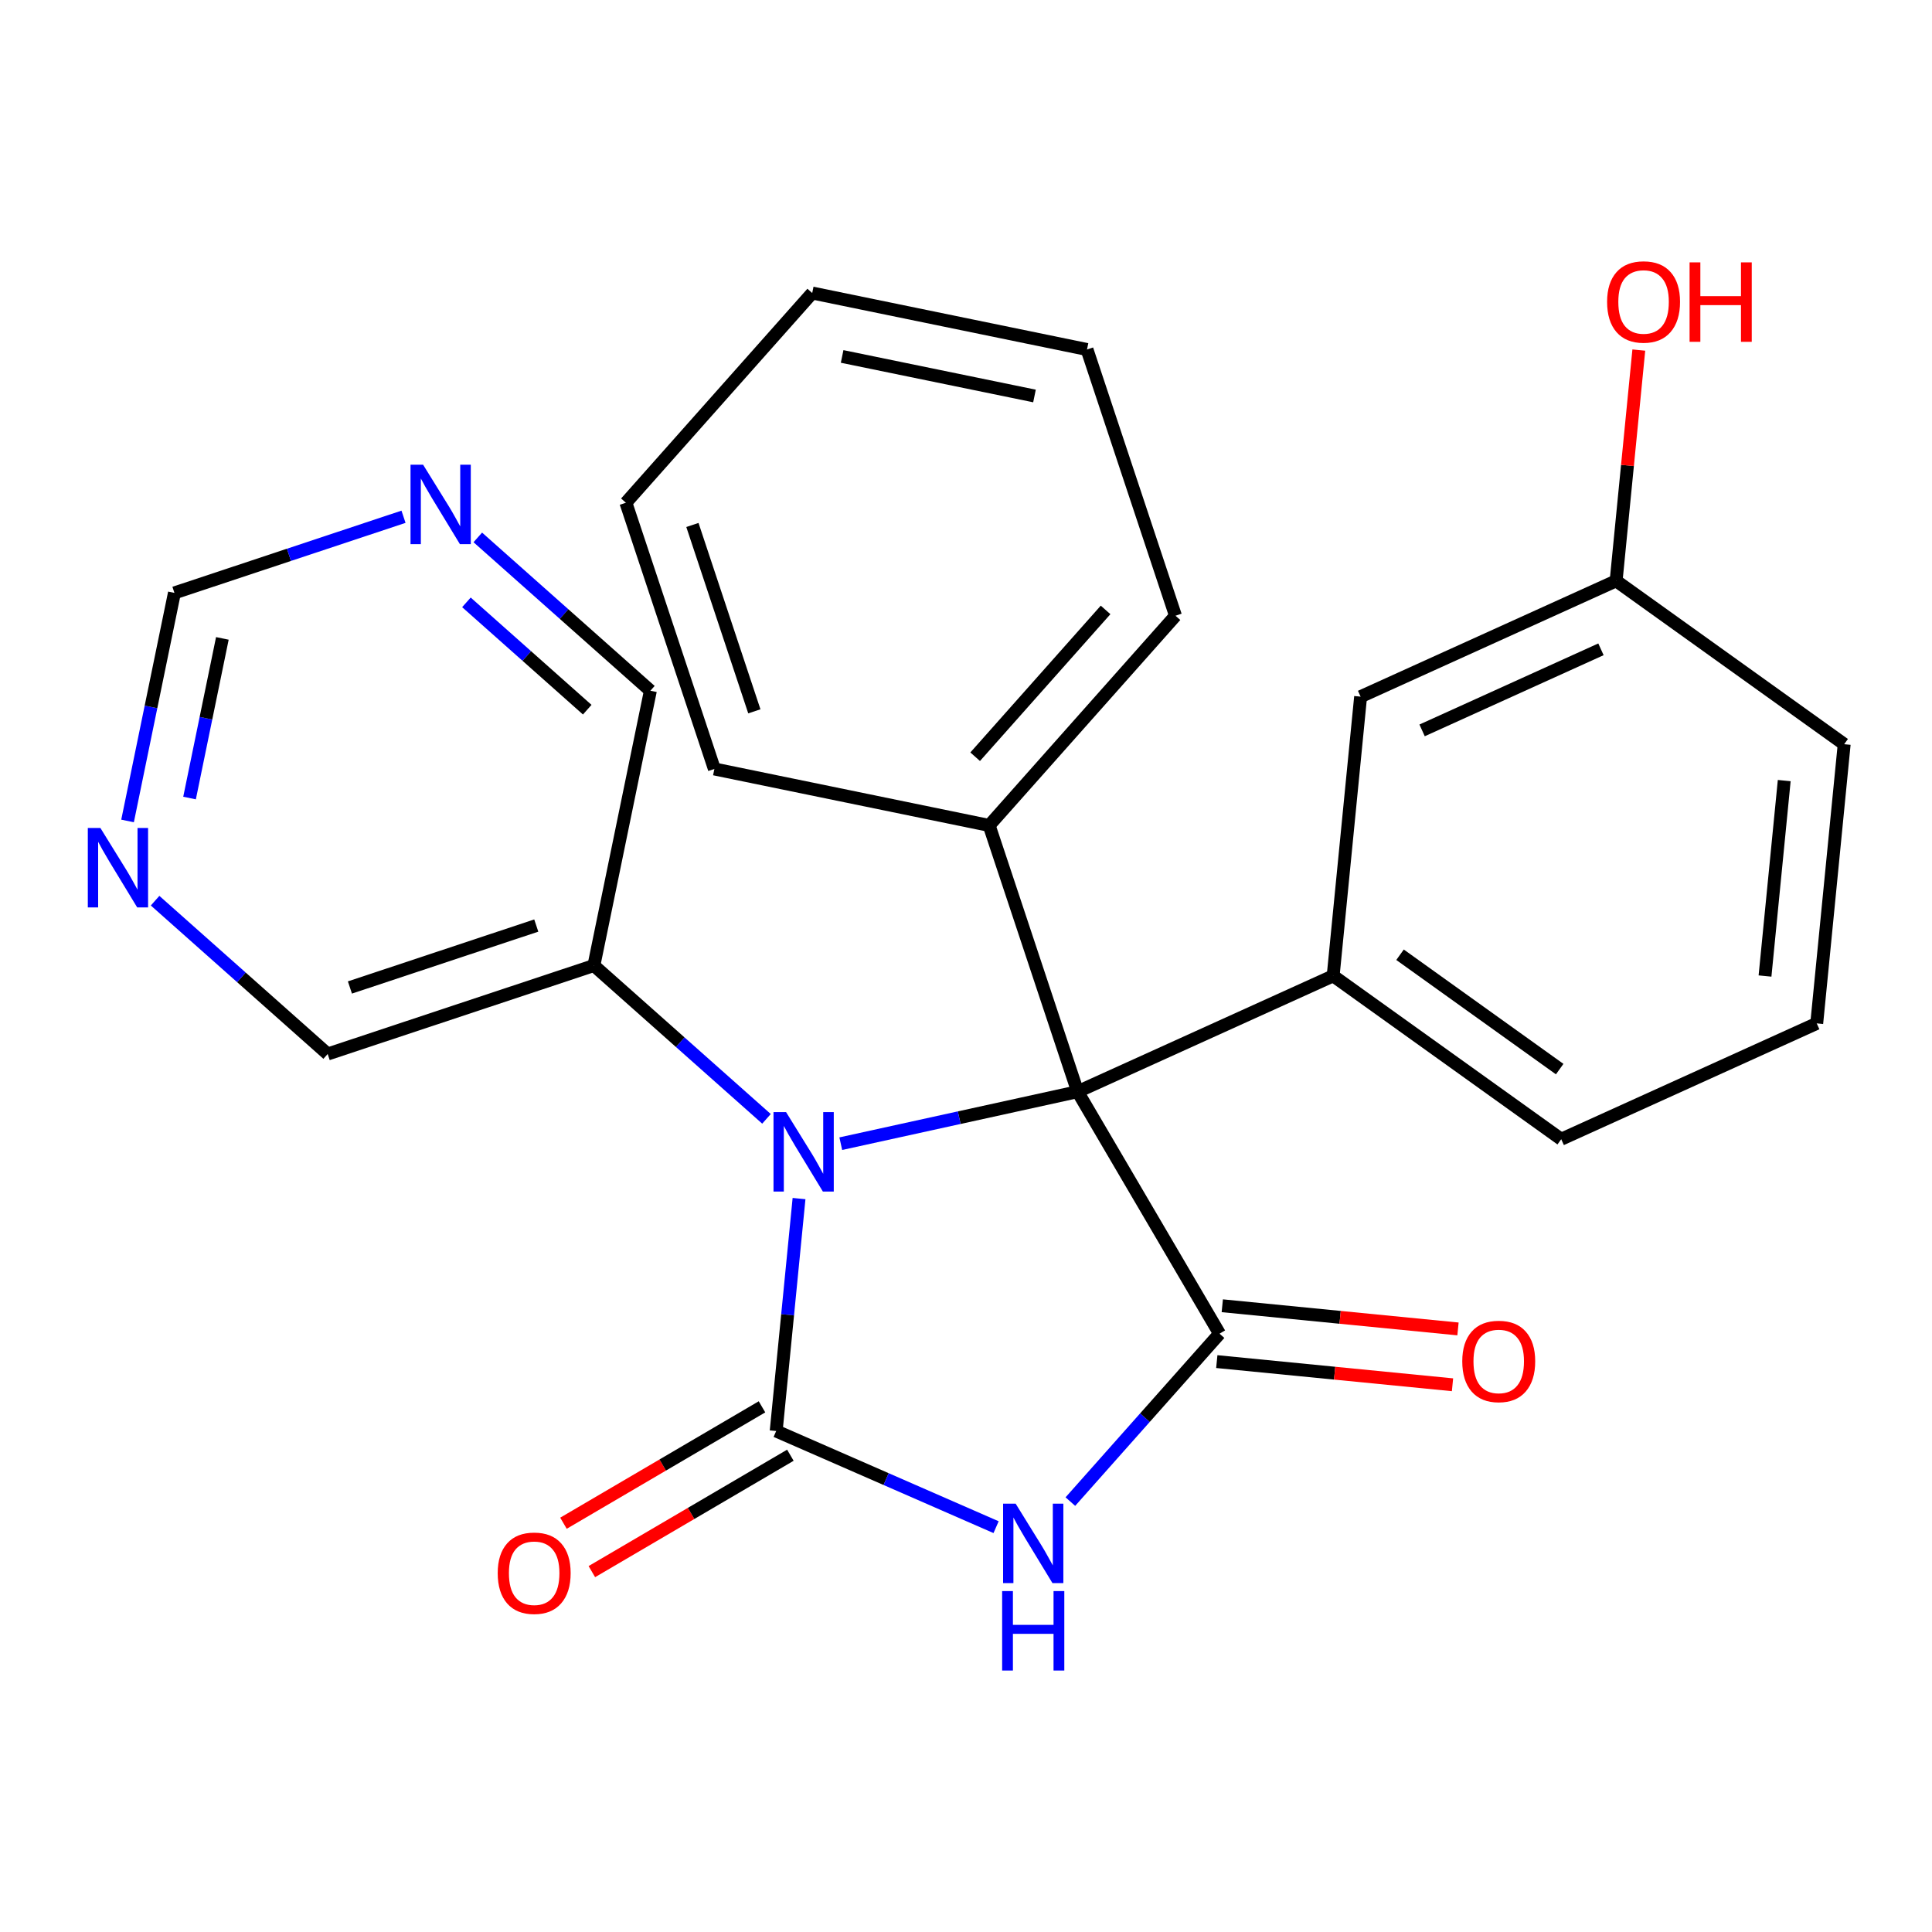 <?xml version='1.0' encoding='iso-8859-1'?>
<svg version='1.1' baseProfile='full'
              xmlns='http://www.w3.org/2000/svg'
                      xmlns:rdkit='http://www.rdkit.org/xml'
                      xmlns:xlink='http://www.w3.org/1999/xlink'
                  xml:space='preserve'
width='300px' height='300px' viewBox='0 0 300 300'>
<!-- END OF HEADER -->
<rect style='opacity:1.0;fill:#FFFFFF;stroke:none' width='300' height='300' x='0' y='0'> </rect>
<rect style='opacity:1.0;fill:#FFFFFF;stroke:none' width='300' height='300' x='0' y='0'> </rect>
<path class='bond-0 atom-0 atom-1' d='M 91.902,244.041 L 107.315,235.004' style='fill:none;fill-rule:evenodd;stroke:#FF0000;stroke-width:2.0px;stroke-linecap:butt;stroke-linejoin:miter;stroke-opacity:1' />
<path class='bond-0 atom-0 atom-1' d='M 107.315,235.004 L 122.729,225.967' style='fill:none;fill-rule:evenodd;stroke:#000000;stroke-width:2.0px;stroke-linecap:butt;stroke-linejoin:miter;stroke-opacity:1' />
<path class='bond-0 atom-0 atom-1' d='M 87.495,236.526 L 102.909,227.488' style='fill:none;fill-rule:evenodd;stroke:#FF0000;stroke-width:2.0px;stroke-linecap:butt;stroke-linejoin:miter;stroke-opacity:1' />
<path class='bond-0 atom-0 atom-1' d='M 102.909,227.488 L 118.322,218.451' style='fill:none;fill-rule:evenodd;stroke:#000000;stroke-width:2.0px;stroke-linecap:butt;stroke-linejoin:miter;stroke-opacity:1' />
<path class='bond-1 atom-1 atom-2' d='M 120.525,222.209 L 137.598,229.674' style='fill:none;fill-rule:evenodd;stroke:#000000;stroke-width:2.0px;stroke-linecap:butt;stroke-linejoin:miter;stroke-opacity:1' />
<path class='bond-1 atom-1 atom-2' d='M 137.598,229.674 L 154.671,237.138' style='fill:none;fill-rule:evenodd;stroke:#0000FF;stroke-width:2.0px;stroke-linecap:butt;stroke-linejoin:miter;stroke-opacity:1' />
<path class='bond-25 atom-19 atom-1' d='M 124.074,186.114 L 122.3,204.161' style='fill:none;fill-rule:evenodd;stroke:#0000FF;stroke-width:2.0px;stroke-linecap:butt;stroke-linejoin:miter;stroke-opacity:1' />
<path class='bond-25 atom-19 atom-1' d='M 122.3,204.161 L 120.525,222.209' style='fill:none;fill-rule:evenodd;stroke:#000000;stroke-width:2.0px;stroke-linecap:butt;stroke-linejoin:miter;stroke-opacity:1' />
<path class='bond-2 atom-2 atom-3' d='M 166.206,233.167 L 177.788,220.13' style='fill:none;fill-rule:evenodd;stroke:#0000FF;stroke-width:2.0px;stroke-linecap:butt;stroke-linejoin:miter;stroke-opacity:1' />
<path class='bond-2 atom-2 atom-3' d='M 177.788,220.13 L 189.369,207.092' style='fill:none;fill-rule:evenodd;stroke:#000000;stroke-width:2.0px;stroke-linecap:butt;stroke-linejoin:miter;stroke-opacity:1' />
<path class='bond-3 atom-3 atom-4' d='M 188.943,211.428 L 207.243,213.227' style='fill:none;fill-rule:evenodd;stroke:#000000;stroke-width:2.0px;stroke-linecap:butt;stroke-linejoin:miter;stroke-opacity:1' />
<path class='bond-3 atom-3 atom-4' d='M 207.243,213.227 L 225.544,215.027' style='fill:none;fill-rule:evenodd;stroke:#FF0000;stroke-width:2.0px;stroke-linecap:butt;stroke-linejoin:miter;stroke-opacity:1' />
<path class='bond-3 atom-3 atom-4' d='M 189.796,202.757 L 208.096,204.557' style='fill:none;fill-rule:evenodd;stroke:#000000;stroke-width:2.0px;stroke-linecap:butt;stroke-linejoin:miter;stroke-opacity:1' />
<path class='bond-3 atom-3 atom-4' d='M 208.096,204.557 L 226.396,206.356' style='fill:none;fill-rule:evenodd;stroke:#FF0000;stroke-width:2.0px;stroke-linecap:butt;stroke-linejoin:miter;stroke-opacity:1' />
<path class='bond-4 atom-3 atom-5' d='M 189.369,207.092 L 167.336,169.514' style='fill:none;fill-rule:evenodd;stroke:#000000;stroke-width:2.0px;stroke-linecap:butt;stroke-linejoin:miter;stroke-opacity:1' />
<path class='bond-5 atom-5 atom-6' d='M 167.336,169.514 L 153.597,128.175' style='fill:none;fill-rule:evenodd;stroke:#000000;stroke-width:2.0px;stroke-linecap:butt;stroke-linejoin:miter;stroke-opacity:1' />
<path class='bond-11 atom-5 atom-12' d='M 167.336,169.514 L 207.012,151.529' style='fill:none;fill-rule:evenodd;stroke:#000000;stroke-width:2.0px;stroke-linecap:butt;stroke-linejoin:miter;stroke-opacity:1' />
<path class='bond-18 atom-5 atom-19' d='M 167.336,169.514 L 148.946,173.552' style='fill:none;fill-rule:evenodd;stroke:#000000;stroke-width:2.0px;stroke-linecap:butt;stroke-linejoin:miter;stroke-opacity:1' />
<path class='bond-18 atom-5 atom-19' d='M 148.946,173.552 L 130.556,177.59' style='fill:none;fill-rule:evenodd;stroke:#0000FF;stroke-width:2.0px;stroke-linecap:butt;stroke-linejoin:miter;stroke-opacity:1' />
<path class='bond-6 atom-6 atom-7' d='M 153.597,128.175 L 182.528,95.608' style='fill:none;fill-rule:evenodd;stroke:#000000;stroke-width:2.0px;stroke-linecap:butt;stroke-linejoin:miter;stroke-opacity:1' />
<path class='bond-6 atom-6 atom-7' d='M 151.423,117.504 L 171.675,94.707' style='fill:none;fill-rule:evenodd;stroke:#000000;stroke-width:2.0px;stroke-linecap:butt;stroke-linejoin:miter;stroke-opacity:1' />
<path class='bond-27 atom-11 atom-6' d='M 110.928,119.404 L 153.597,128.175' style='fill:none;fill-rule:evenodd;stroke:#000000;stroke-width:2.0px;stroke-linecap:butt;stroke-linejoin:miter;stroke-opacity:1' />
<path class='bond-7 atom-7 atom-8' d='M 182.528,95.608 L 168.789,54.27' style='fill:none;fill-rule:evenodd;stroke:#000000;stroke-width:2.0px;stroke-linecap:butt;stroke-linejoin:miter;stroke-opacity:1' />
<path class='bond-8 atom-8 atom-9' d='M 168.789,54.27 L 126.12,45.499' style='fill:none;fill-rule:evenodd;stroke:#000000;stroke-width:2.0px;stroke-linecap:butt;stroke-linejoin:miter;stroke-opacity:1' />
<path class='bond-8 atom-8 atom-9' d='M 160.635,61.488 L 130.766,55.348' style='fill:none;fill-rule:evenodd;stroke:#000000;stroke-width:2.0px;stroke-linecap:butt;stroke-linejoin:miter;stroke-opacity:1' />
<path class='bond-9 atom-9 atom-10' d='M 126.12,45.499 L 97.189,78.066' style='fill:none;fill-rule:evenodd;stroke:#000000;stroke-width:2.0px;stroke-linecap:butt;stroke-linejoin:miter;stroke-opacity:1' />
<path class='bond-10 atom-10 atom-11' d='M 97.189,78.066 L 110.928,119.404' style='fill:none;fill-rule:evenodd;stroke:#000000;stroke-width:2.0px;stroke-linecap:butt;stroke-linejoin:miter;stroke-opacity:1' />
<path class='bond-10 atom-10 atom-11' d='M 107.517,81.519 L 117.135,110.456' style='fill:none;fill-rule:evenodd;stroke:#000000;stroke-width:2.0px;stroke-linecap:butt;stroke-linejoin:miter;stroke-opacity:1' />
<path class='bond-12 atom-12 atom-13' d='M 207.012,151.529 L 242.425,176.897' style='fill:none;fill-rule:evenodd;stroke:#000000;stroke-width:2.0px;stroke-linecap:butt;stroke-linejoin:miter;stroke-opacity:1' />
<path class='bond-12 atom-12 atom-13' d='M 217.397,148.252 L 242.187,166.009' style='fill:none;fill-rule:evenodd;stroke:#000000;stroke-width:2.0px;stroke-linecap:butt;stroke-linejoin:miter;stroke-opacity:1' />
<path class='bond-28 atom-18 atom-12' d='M 211.275,108.177 L 207.012,151.529' style='fill:none;fill-rule:evenodd;stroke:#000000;stroke-width:2.0px;stroke-linecap:butt;stroke-linejoin:miter;stroke-opacity:1' />
<path class='bond-13 atom-13 atom-14' d='M 242.425,176.897 L 282.101,158.913' style='fill:none;fill-rule:evenodd;stroke:#000000;stroke-width:2.0px;stroke-linecap:butt;stroke-linejoin:miter;stroke-opacity:1' />
<path class='bond-14 atom-14 atom-15' d='M 282.101,158.913 L 286.364,115.56' style='fill:none;fill-rule:evenodd;stroke:#000000;stroke-width:2.0px;stroke-linecap:butt;stroke-linejoin:miter;stroke-opacity:1' />
<path class='bond-14 atom-14 atom-15' d='M 274.07,151.557 L 277.054,121.21' style='fill:none;fill-rule:evenodd;stroke:#000000;stroke-width:2.0px;stroke-linecap:butt;stroke-linejoin:miter;stroke-opacity:1' />
<path class='bond-15 atom-15 atom-16' d='M 286.364,115.56 L 250.951,90.192' style='fill:none;fill-rule:evenodd;stroke:#000000;stroke-width:2.0px;stroke-linecap:butt;stroke-linejoin:miter;stroke-opacity:1' />
<path class='bond-16 atom-16 atom-17' d='M 250.951,90.192 L 252.712,72.275' style='fill:none;fill-rule:evenodd;stroke:#000000;stroke-width:2.0px;stroke-linecap:butt;stroke-linejoin:miter;stroke-opacity:1' />
<path class='bond-16 atom-16 atom-17' d='M 252.712,72.275 L 254.474,54.358' style='fill:none;fill-rule:evenodd;stroke:#FF0000;stroke-width:2.0px;stroke-linecap:butt;stroke-linejoin:miter;stroke-opacity:1' />
<path class='bond-17 atom-16 atom-18' d='M 250.951,90.192 L 211.275,108.177' style='fill:none;fill-rule:evenodd;stroke:#000000;stroke-width:2.0px;stroke-linecap:butt;stroke-linejoin:miter;stroke-opacity:1' />
<path class='bond-17 atom-16 atom-18' d='M 248.596,100.825 L 220.823,113.414' style='fill:none;fill-rule:evenodd;stroke:#000000;stroke-width:2.0px;stroke-linecap:butt;stroke-linejoin:miter;stroke-opacity:1' />
<path class='bond-19 atom-19 atom-20' d='M 119.02,173.733 L 105.621,161.829' style='fill:none;fill-rule:evenodd;stroke:#0000FF;stroke-width:2.0px;stroke-linecap:butt;stroke-linejoin:miter;stroke-opacity:1' />
<path class='bond-19 atom-19 atom-20' d='M 105.621,161.829 L 92.221,149.926' style='fill:none;fill-rule:evenodd;stroke:#000000;stroke-width:2.0px;stroke-linecap:butt;stroke-linejoin:miter;stroke-opacity:1' />
<path class='bond-20 atom-20 atom-21' d='M 92.221,149.926 L 50.882,163.665' style='fill:none;fill-rule:evenodd;stroke:#000000;stroke-width:2.0px;stroke-linecap:butt;stroke-linejoin:miter;stroke-opacity:1' />
<path class='bond-20 atom-20 atom-21' d='M 83.272,143.719 L 54.335,153.336' style='fill:none;fill-rule:evenodd;stroke:#000000;stroke-width:2.0px;stroke-linecap:butt;stroke-linejoin:miter;stroke-opacity:1' />
<path class='bond-26 atom-25 atom-20' d='M 100.992,107.256 L 92.221,149.926' style='fill:none;fill-rule:evenodd;stroke:#000000;stroke-width:2.0px;stroke-linecap:butt;stroke-linejoin:miter;stroke-opacity:1' />
<path class='bond-21 atom-21 atom-22' d='M 50.882,163.665 L 37.482,151.761' style='fill:none;fill-rule:evenodd;stroke:#000000;stroke-width:2.0px;stroke-linecap:butt;stroke-linejoin:miter;stroke-opacity:1' />
<path class='bond-21 atom-21 atom-22' d='M 37.482,151.761 L 24.082,139.857' style='fill:none;fill-rule:evenodd;stroke:#0000FF;stroke-width:2.0px;stroke-linecap:butt;stroke-linejoin:miter;stroke-opacity:1' />
<path class='bond-22 atom-22 atom-23' d='M 19.807,127.476 L 23.446,109.77' style='fill:none;fill-rule:evenodd;stroke:#0000FF;stroke-width:2.0px;stroke-linecap:butt;stroke-linejoin:miter;stroke-opacity:1' />
<path class='bond-22 atom-22 atom-23' d='M 23.446,109.77 L 27.086,92.064' style='fill:none;fill-rule:evenodd;stroke:#000000;stroke-width:2.0px;stroke-linecap:butt;stroke-linejoin:miter;stroke-opacity:1' />
<path class='bond-22 atom-22 atom-23' d='M 29.433,123.919 L 31.98,111.525' style='fill:none;fill-rule:evenodd;stroke:#0000FF;stroke-width:2.0px;stroke-linecap:butt;stroke-linejoin:miter;stroke-opacity:1' />
<path class='bond-22 atom-22 atom-23' d='M 31.98,111.525 L 34.528,99.13' style='fill:none;fill-rule:evenodd;stroke:#000000;stroke-width:2.0px;stroke-linecap:butt;stroke-linejoin:miter;stroke-opacity:1' />
<path class='bond-23 atom-23 atom-24' d='M 27.086,92.064 L 44.871,86.153' style='fill:none;fill-rule:evenodd;stroke:#000000;stroke-width:2.0px;stroke-linecap:butt;stroke-linejoin:miter;stroke-opacity:1' />
<path class='bond-23 atom-23 atom-24' d='M 44.871,86.153 L 62.657,80.242' style='fill:none;fill-rule:evenodd;stroke:#0000FF;stroke-width:2.0px;stroke-linecap:butt;stroke-linejoin:miter;stroke-opacity:1' />
<path class='bond-24 atom-24 atom-25' d='M 74.192,83.449 L 87.592,95.353' style='fill:none;fill-rule:evenodd;stroke:#0000FF;stroke-width:2.0px;stroke-linecap:butt;stroke-linejoin:miter;stroke-opacity:1' />
<path class='bond-24 atom-24 atom-25' d='M 87.592,95.353 L 100.992,107.256' style='fill:none;fill-rule:evenodd;stroke:#000000;stroke-width:2.0px;stroke-linecap:butt;stroke-linejoin:miter;stroke-opacity:1' />
<path class='bond-24 atom-24 atom-25' d='M 72.426,93.534 L 81.806,101.866' style='fill:none;fill-rule:evenodd;stroke:#0000FF;stroke-width:2.0px;stroke-linecap:butt;stroke-linejoin:miter;stroke-opacity:1' />
<path class='bond-24 atom-24 atom-25' d='M 81.806,101.866 L 91.186,110.199' style='fill:none;fill-rule:evenodd;stroke:#000000;stroke-width:2.0px;stroke-linecap:butt;stroke-linejoin:miter;stroke-opacity:1' />
<path  class='atom-0' d='M 77.284 244.277
Q 77.284 241.315, 78.747 239.66
Q 80.211 238.004, 82.947 238.004
Q 85.682 238.004, 87.146 239.66
Q 88.61 241.315, 88.61 244.277
Q 88.61 247.274, 87.129 248.982
Q 85.647 250.672, 82.947 250.672
Q 80.228 250.672, 78.747 248.982
Q 77.284 247.292, 77.284 244.277
M 82.947 249.278
Q 84.829 249.278, 85.839 248.023
Q 86.867 246.751, 86.867 244.277
Q 86.867 241.855, 85.839 240.635
Q 84.829 239.398, 82.947 239.398
Q 81.065 239.398, 80.037 240.618
Q 79.026 241.838, 79.026 244.277
Q 79.026 246.769, 80.037 248.023
Q 81.065 249.278, 82.947 249.278
' fill='#FF0000'/>
<path  class='atom-2' d='M 157.712 233.492
L 161.754 240.026
Q 162.155 240.67, 162.8 241.838
Q 163.444 243.005, 163.479 243.075
L 163.479 233.492
L 165.117 233.492
L 165.117 245.828
L 163.427 245.828
L 159.088 238.684
Q 158.583 237.848, 158.043 236.889
Q 157.52 235.931, 157.363 235.635
L 157.363 245.828
L 155.76 245.828
L 155.76 233.492
L 157.712 233.492
' fill='#0000FF'/>
<path  class='atom-2' d='M 155.612 247.062
L 157.285 247.062
L 157.285 252.307
L 163.593 252.307
L 163.593 247.062
L 165.265 247.062
L 165.265 259.399
L 163.593 259.399
L 163.593 253.701
L 157.285 253.701
L 157.285 259.399
L 155.612 259.399
L 155.612 247.062
' fill='#0000FF'/>
<path  class='atom-4' d='M 227.059 211.39
Q 227.059 208.428, 228.523 206.773
Q 229.986 205.117, 232.722 205.117
Q 235.458 205.117, 236.921 206.773
Q 238.385 208.428, 238.385 211.39
Q 238.385 214.387, 236.904 216.095
Q 235.423 217.785, 232.722 217.785
Q 230.004 217.785, 228.523 216.095
Q 227.059 214.405, 227.059 211.39
M 232.722 216.391
Q 234.604 216.391, 235.614 215.136
Q 236.643 213.864, 236.643 211.39
Q 236.643 208.968, 235.614 207.748
Q 234.604 206.511, 232.722 206.511
Q 230.84 206.511, 229.812 207.731
Q 228.801 208.951, 228.801 211.39
Q 228.801 213.882, 229.812 215.136
Q 230.84 216.391, 232.722 216.391
' fill='#FF0000'/>
<path  class='atom-17' d='M 249.55 46.874
Q 249.55 43.912, 251.014 42.257
Q 252.478 40.602, 255.213 40.602
Q 257.949 40.602, 259.413 42.257
Q 260.876 43.912, 260.876 46.874
Q 260.876 49.871, 259.395 51.579
Q 257.914 53.269, 255.213 53.269
Q 252.495 53.269, 251.014 51.579
Q 249.55 49.889, 249.55 46.874
M 255.213 51.875
Q 257.095 51.875, 258.106 50.621
Q 259.134 49.349, 259.134 46.874
Q 259.134 44.452, 258.106 43.233
Q 257.095 41.995, 255.213 41.995
Q 253.332 41.995, 252.303 43.215
Q 251.293 44.435, 251.293 46.874
Q 251.293 49.366, 252.303 50.621
Q 253.332 51.875, 255.213 51.875
' fill='#FF0000'/>
<path  class='atom-17' d='M 262.358 40.741
L 264.03 40.741
L 264.03 45.986
L 270.338 45.986
L 270.338 40.741
L 272.011 40.741
L 272.011 53.078
L 270.338 53.078
L 270.338 47.38
L 264.03 47.38
L 264.03 53.078
L 262.358 53.078
L 262.358 40.741
' fill='#FF0000'/>
<path  class='atom-19' d='M 122.061 172.688
L 126.104 179.222
Q 126.504 179.867, 127.149 181.034
Q 127.794 182.202, 127.829 182.272
L 127.829 172.688
L 129.467 172.688
L 129.467 185.025
L 127.776 185.025
L 123.438 177.881
Q 122.932 177.044, 122.392 176.086
Q 121.869 175.128, 121.713 174.831
L 121.713 185.025
L 120.11 185.025
L 120.11 172.688
L 122.061 172.688
' fill='#0000FF'/>
<path  class='atom-22' d='M 15.588 128.565
L 19.63 135.1
Q 20.031 135.744, 20.676 136.912
Q 21.321 138.079, 21.355 138.149
L 21.355 128.565
L 22.993 128.565
L 22.993 140.902
L 21.303 140.902
L 16.965 133.758
Q 16.459 132.922, 15.919 131.963
Q 15.396 131.005, 15.239 130.709
L 15.239 140.902
L 13.636 140.902
L 13.636 128.565
L 15.588 128.565
' fill='#0000FF'/>
<path  class='atom-24' d='M 65.697 72.157
L 69.74 78.691
Q 70.141 79.336, 70.785 80.504
Q 71.43 81.671, 71.465 81.741
L 71.465 72.157
L 73.103 72.157
L 73.103 84.494
L 71.413 84.494
L 67.074 77.35
Q 66.569 76.513, 66.028 75.555
Q 65.506 74.597, 65.349 74.3
L 65.349 84.494
L 63.746 84.494
L 63.746 72.157
L 65.697 72.157
' fill='#0000FF'/>
</svg>
